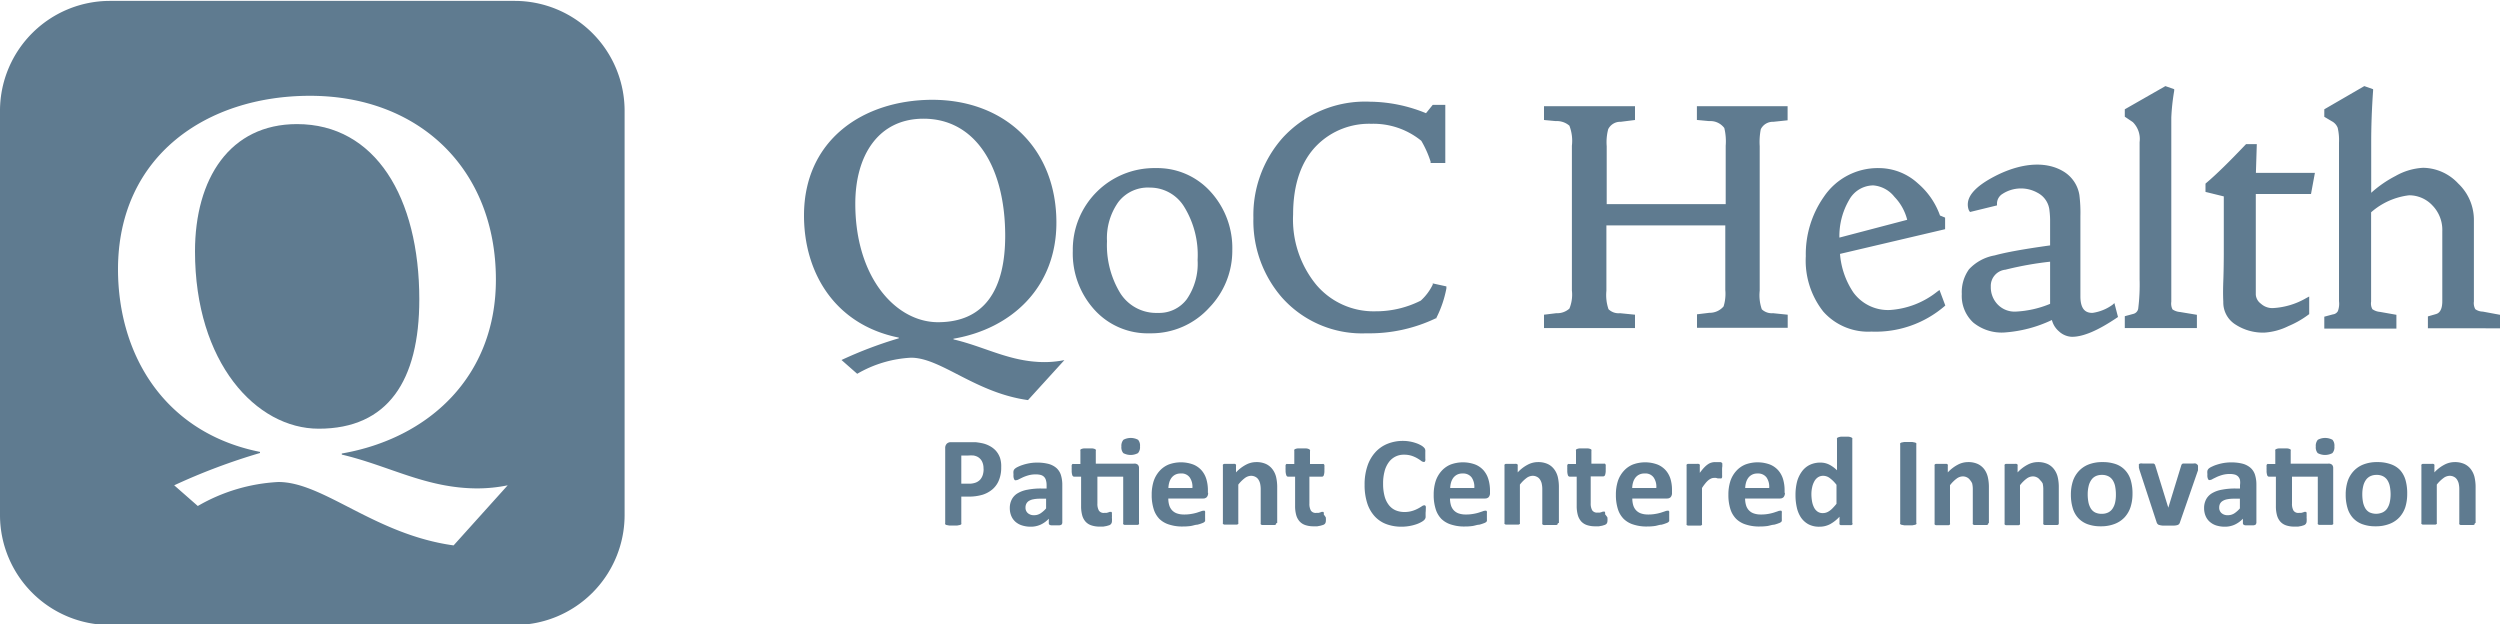 <svg id="Layer_1" data-name="Layer 1" xmlns="http://www.w3.org/2000/svg" viewBox="0 0 250 62.41"><defs><style>.cls-1{opacity:0.95;}.cls-2{fill:#57748a;}</style></defs><title>QoC_Logo</title><g class="cls-1"><path class="cls-2" d="M95.35,33.94V33.87c5.84-1,10.29-5.16,10.29-11.61,0-7.39-5.12-12.28-12.42-12.28C86.3,10,80.4,14,80.4,21.55c0,5.74,3.1,10.93,9.48,12.21v0.07A41.29,41.29,0,0,0,84.15,36l1.57,1.38a11.91,11.91,0,0,1,5.38-1.61c3,0,6.42,3.51,11.7,4.24l3.64-4a10.21,10.21,0,0,1-2,.2C101,36.2,98.52,34.68,95.35,33.94ZM85.53,20.37c0-4.86,2.33-8.5,6.82-8.5,5.23,0,8.17,4.89,8.17,11.71,0,5.43-2.1,8.64-6.72,8.64C89.62,32.22,85.53,27.8,85.53,20.37ZM169.74,12l1.18,0.11a1.74,1.74,0,0,1,1.51.69,5.65,5.65,0,0,1,.14,1.78v5.83H160.67V14.61a5.06,5.06,0,0,1,.15-1.69,1.34,1.34,0,0,1,1.25-.74L163.5,12V10.62h-9.1V12l1.18,0.11a1.91,1.91,0,0,1,1.36.46,4.22,4.22,0,0,1,.25,2V29.05a3.67,3.67,0,0,1-.25,1.81,1.83,1.83,0,0,1-1.31.46l-1.23.15v1.34h9.1V31.47L162,31.32a1.44,1.44,0,0,1-1.15-.4,4.37,4.37,0,0,1-.21-1.84V22.54h11.89V29a4.27,4.27,0,0,1-.17,1.64,1.82,1.82,0,0,1-1.42.64l-1.24.15v1.35h9.07V31.47l-1.47-.15a1.45,1.45,0,0,1-1.12-.39,4.27,4.27,0,0,1-.21-1.85V14.61a6.62,6.62,0,0,1,.11-1.69,1.34,1.34,0,0,1,1.25-.74l1.43-.15V10.62h-9.07V12ZM115.6,16.81a8.15,8.15,0,0,0-8.32,8.27,8.38,8.38,0,0,0,2.07,5.79A7.18,7.18,0,0,0,115,33.33a7.82,7.82,0,0,0,5.93-2.57,8.18,8.18,0,0,0,2.3-5.73A8.35,8.35,0,0,0,121,19.11,7.16,7.16,0,0,0,115.6,16.81Zm3.08,13.11a3.44,3.44,0,0,1-2.89,1.37,4.26,4.26,0,0,1-3.78-2,9.23,9.23,0,0,1-1.31-5.17,6.22,6.22,0,0,1,1.13-3.91A3.72,3.72,0,0,1,115,18.76a4,4,0,0,1,3.43,1.94A9.19,9.19,0,0,1,119.76,26,6.25,6.25,0,0,1,118.68,29.92Zm24.6-1.47a5.25,5.25,0,0,1-1.2,1.61,9.94,9.94,0,0,1-4.53,1.07,7.51,7.51,0,0,1-5.93-2.66,10.3,10.3,0,0,1-2.31-7c0-3.05.82-5.41,2.44-7a7.37,7.37,0,0,1,5.38-2.09,7.57,7.57,0,0,1,5,1.7,10.32,10.32,0,0,1,.93,2.08l0,0.14h1.47V10.49h-1.26l-0.67.83A15.09,15.09,0,0,0,137,10.17a11.18,11.18,0,0,0-8.75,3.63,11.65,11.65,0,0,0-2.91,8,11.68,11.68,0,0,0,2.81,7.9,10.71,10.71,0,0,0,8.5,3.63,15.37,15.37,0,0,0,6.93-1.5l0.06,0,0-.05a11,11,0,0,0,1-2.94l0-.2-1.37-.3Zm50.46,0.7A8.47,8.47,0,0,1,189,31a4.29,4.29,0,0,1-3.66-1.75A8,8,0,0,1,184,25.39l10.51-2.47V21.76L194,21.55a7.55,7.55,0,0,0-2.21-3.21,5.78,5.78,0,0,0-3.92-1.53,6.49,6.49,0,0,0-5.49,2.88,10,10,0,0,0-1.8,5.93,8.24,8.24,0,0,0,1.75,5.54,6,6,0,0,0,4.81,2,10.58,10.58,0,0,0,7.29-2.52l0.1-.09L193.95,29ZM184.91,20a2.78,2.78,0,0,1,2.42-1.46,3,3,0,0,1,2.11,1.14,5.09,5.09,0,0,1,1.28,2.3l-6.78,1.78A7.15,7.15,0,0,1,184.91,20Zm63.37,11.16a1.34,1.34,0,0,1-.75-0.24,1.28,1.28,0,0,1-.14-0.78V22a5,5,0,0,0-1.57-3.65,4.88,4.88,0,0,0-3.51-1.57,6.23,6.23,0,0,0-2.76.82,11.49,11.49,0,0,0-2.43,1.68V14.26c0-1.64.06-3.38,0.19-5.19V8.92l-0.88-.31-4,2.32v0.75l0.74,0.44a1.26,1.26,0,0,1,.6.66,5.54,5.54,0,0,1,.13,1.48V30.11a2.15,2.15,0,0,1-.11,1,0.66,0.66,0,0,1-.51.33l-0.85.23v1.19h7.21V31.48L238,31.19a1.55,1.55,0,0,1-.76-0.27,1.17,1.17,0,0,1-.13-0.76V21.23a7,7,0,0,1,3.79-1.7,3.18,3.18,0,0,1,2.33,1,3.51,3.51,0,0,1,1,2.59v7c0,1.1-.48,1.24-0.64,1.29l-0.8.23v1.19H250V31.48ZM225.68,14.41h-1.07l-0.06.06c-1.61,1.69-2.94,3-3.93,3.83l-0.07.06v0.83l1.83,0.45v4.65c0,1.21,0,2.5-.05,3.82s0,2,0,2.1a2.59,2.59,0,0,0,1.23,2.25,5.05,5.05,0,0,0,2.89.8,6.29,6.29,0,0,0,2.39-.65,9.41,9.41,0,0,0,2-1.14l0.08-.06V29.65l-0.3.16a7.42,7.42,0,0,1-3.36,1,1.7,1.7,0,0,1-1.18-.45,1.22,1.22,0,0,1-.5-0.89V19.4h5.52l0.39-2.11h-5.9Zm-8.43,16.53a1.3,1.3,0,0,1-.12-0.77V11.75a21.2,21.2,0,0,1,.29-2.67l0-.16-0.88-.31-4.06,2.32v0.74l0.8,0.54a2.38,2.38,0,0,1,.68,2V27.93a19.33,19.33,0,0,1-.13,2.86,0.65,0.65,0,0,1-.5.6l-0.85.23v1.19h7.21V31.48L218,31.2A1.55,1.55,0,0,1,217.25,30.94Zm-6-.46a4.51,4.51,0,0,1-2,.81c-0.52,0-1.21-.17-1.21-1.66v-8a14.43,14.43,0,0,0-.1-2.12,3.37,3.37,0,0,0-1.57-2.35c-1.54-.95-3.82-1-6.52.28-2.06,1-3.07,2-3.07,3a1.51,1.51,0,0,0,.11.59L197,21.2l2.7-.66V20.39a1.14,1.14,0,0,1,.55-1,3.39,3.39,0,0,1,3.49-.12,2.23,2.23,0,0,1,1.21,1.81,8.19,8.19,0,0,1,.06,1.1v2.36c-2.52.35-4.39,0.68-5.54,1a4.59,4.59,0,0,0-2.57,1.39,3.92,3.92,0,0,0-.72,2.47,3.63,3.63,0,0,0,1.14,2.85,4.5,4.5,0,0,0,3.1,1A13.11,13.11,0,0,0,205.19,32a2.19,2.19,0,0,0,.69,1.12,2,2,0,0,0,1.32.56c1.12,0,2.58-.62,4.48-1.9l0.12-.08-0.36-1.39ZM205,30.39a10.24,10.24,0,0,1-3.43.77,2.35,2.35,0,0,1-1.81-.72,2.48,2.48,0,0,1-.68-1.77,1.63,1.63,0,0,1,1.46-1.7,33.25,33.25,0,0,1,4.47-.8v4.22Z"/><path class="cls-2" d="M100.12,46.74A3.27,3.27,0,0,1,99.9,48a2.34,2.34,0,0,1-.63.91,2.87,2.87,0,0,1-1,.56,4.79,4.79,0,0,1-1.43.19H96.13v2.65a0.17,0.17,0,0,1,0,.11,0.31,0.31,0,0,1-.14.08l-0.26.05-0.41,0-0.41,0-0.26-.05a0.26,0.26,0,0,1-.13-0.08,0.18,0.18,0,0,1,0-.11V44.82a0.6,0.6,0,0,1,.16-0.45A0.57,0.57,0,0,1,95,44.22h2l0.56,0a6.42,6.42,0,0,1,.64.1,2.71,2.71,0,0,1,.75.27,2.25,2.25,0,0,1,.65.5,2.17,2.17,0,0,1,.41.72A2.78,2.78,0,0,1,100.12,46.74Zm-1.77.12a1.49,1.49,0,0,0-.15-0.72,1.08,1.08,0,0,0-.38-0.42,1.28,1.28,0,0,0-.47-0.17,4,4,0,0,0-.51,0H96.13v2.82h0.76a1.89,1.89,0,0,0,.68-0.11,1.17,1.17,0,0,0,.45-0.3,1.33,1.33,0,0,0,.26-0.47A2,2,0,0,0,98.36,46.86Z"/><path class="cls-2" d="M106.21,52.32a0.17,0.17,0,0,1-.06.14,0.43,0.43,0,0,1-.2.07l-0.41,0-0.42,0a0.37,0.37,0,0,1-.19-0.07,0.19,0.19,0,0,1-.05-0.14V51.87a2.63,2.63,0,0,1-.81.59,2.33,2.33,0,0,1-1,.21,2.82,2.82,0,0,1-.84-0.12,1.86,1.86,0,0,1-.66-0.35,1.59,1.59,0,0,1-.43-0.58,2,2,0,0,1-.16-0.81,1.84,1.84,0,0,1,.2-0.87,1.55,1.55,0,0,1,.58-0.61,2.89,2.89,0,0,1,1-.36,6.89,6.89,0,0,1,1.34-.12h0.56V48.51a1.85,1.85,0,0,0-.06-0.47,0.77,0.77,0,0,0-.18-0.34,0.75,0.75,0,0,0-.33-0.2,1.84,1.84,0,0,0-.52-0.06,2.61,2.61,0,0,0-.72.09,4.21,4.21,0,0,0-.56.2l-0.41.2a0.58,0.58,0,0,1-.27.09,0.18,0.18,0,0,1-.12,0,0.32,0.32,0,0,1-.09-0.13,0.8,0.8,0,0,1-.05-0.2,1.71,1.71,0,0,1,0-.27,1.26,1.26,0,0,1,0-.32,0.49,0.49,0,0,1,.12-0.21,1.25,1.25,0,0,1,.31-0.2,3.71,3.71,0,0,1,.53-0.21,4.93,4.93,0,0,1,.66-0.16,4.25,4.25,0,0,1,.73-0.06,4.47,4.47,0,0,1,1.15.13,2,2,0,0,1,.79.41,1.58,1.58,0,0,1,.45.7,3.3,3.3,0,0,1,.14,1v3.85Zm-1.58-2.45H104a3.23,3.23,0,0,0-.67.06,1.28,1.28,0,0,0-.45.17,0.69,0.69,0,0,0-.25.28,0.8,0.8,0,0,0-.08.37,0.71,0.71,0,0,0,.23.56,0.89,0.89,0,0,0,.63.21,1.16,1.16,0,0,0,.62-0.17,2.66,2.66,0,0,0,.58-0.51v-1Z"/><path class="cls-2" d="M113.42,46.36a0.49,0.49,0,0,1,.37.12,0.46,0.46,0,0,1,.11.33v5.49a0.17,0.17,0,0,1,0,.11,0.28,0.28,0,0,1-.13.08l-0.25,0H112.7l-0.25,0a0.3,0.3,0,0,1-.13-0.08,0.18,0.18,0,0,1,0-.11V47.67h-2.58v2.69a1.36,1.36,0,0,0,.15.7,0.57,0.57,0,0,0,.53.23l0.23,0,0.18-.05,0.13-.05,0.1,0,0.08,0a0.16,0.16,0,0,1,.05.09,1.79,1.79,0,0,1,0,.18,2,2,0,0,1,0,.3,2.16,2.16,0,0,1,0,.43,0.47,0.47,0,0,1-.09.21,0.44,0.44,0,0,1-.17.12l-0.27.08-0.33.06-0.35,0a2.51,2.51,0,0,1-.83-0.12,1.36,1.36,0,0,1-.59-0.37,1.57,1.57,0,0,1-.34-0.64,3.39,3.39,0,0,1-.11-0.91V47.67h-0.69a0.21,0.21,0,0,1-.19-0.15,1.44,1.44,0,0,1-.06-0.5,3,3,0,0,1,0-.31,0.86,0.86,0,0,1,0-.2,0.24,0.24,0,0,1,.08-0.11,0.18,0.18,0,0,1,.11,0h0.68V45.09a0.22,0.22,0,0,1,0-.12,0.28,0.28,0,0,1,.13-0.08,0.89,0.89,0,0,1,.25-0.05l0.39,0,0.39,0a0.84,0.84,0,0,1,.25.05,0.33,0.33,0,0,1,.13.08,0.2,0.2,0,0,1,0,.12v1.28h3.7ZM114,44.64a0.9,0.9,0,0,1-.2.67,1.55,1.55,0,0,1-1.47,0,0.88,0.88,0,0,1-.19-0.65,0.94,0.94,0,0,1,.2-0.68,1.55,1.55,0,0,1,1.47,0A0.88,0.88,0,0,1,114,44.64Z"/><path class="cls-2" d="M120.81,49.27a0.62,0.62,0,0,1-.13.44,0.47,0.47,0,0,1-.36.14h-3.49a2.3,2.3,0,0,0,.09.66,1.25,1.25,0,0,0,.28.51,1.2,1.2,0,0,0,.49.32,2.11,2.11,0,0,0,.72.11,4,4,0,0,0,.74-0.06,4.15,4.15,0,0,0,.56-0.13l0.39-.13a0.71,0.71,0,0,1,.25-0.06l0.1,0a0.16,0.16,0,0,1,.06.08,0.58,0.58,0,0,1,0,.16c0,0.07,0,.16,0,0.27s0,0.18,0,.24a1.18,1.18,0,0,1,0,.17,0.43,0.43,0,0,1,0,.12l-0.07.09a0.75,0.75,0,0,1-.23.12,3.73,3.73,0,0,1-.48.15c-0.19,0-.41.09-0.66,0.13a5.58,5.58,0,0,1-.8.05,4.19,4.19,0,0,1-1.34-.19,2.38,2.38,0,0,1-1-.58,2.42,2.42,0,0,1-.57-1,4.62,4.62,0,0,1-.19-1.4,4.47,4.47,0,0,1,.2-1.38,2.92,2.92,0,0,1,.58-1,2.51,2.51,0,0,1,.92-0.65,3.55,3.55,0,0,1,2.45,0,2.22,2.22,0,0,1,.84.59,2.38,2.38,0,0,1,.48.89,3.91,3.91,0,0,1,.15,1.12v0.25Zm-1.57-.46a1.64,1.64,0,0,0-.27-1.07,1,1,0,0,0-.9-0.39,1.14,1.14,0,0,0-.53.11,1.09,1.09,0,0,0-.38.31,1.43,1.43,0,0,0-.23.46,2.31,2.31,0,0,0-.09.57h2.41Z"/><path class="cls-2" d="M127.61,52.31a0.18,0.18,0,0,1,0,.11,0.3,0.3,0,0,1-.13.08l-0.25,0h-0.78l-0.25,0a0.3,0.3,0,0,1-.13-0.08,0.18,0.18,0,0,1,0-.11V49a2.64,2.64,0,0,0-.06-0.65,1.3,1.3,0,0,0-.18-0.41,0.77,0.77,0,0,0-.3-0.26,0.93,0.93,0,0,0-.43-0.1,1.09,1.09,0,0,0-.62.23,3.42,3.42,0,0,0-.65.65v3.81a0.17,0.17,0,0,1,0,.11,0.29,0.29,0,0,1-.13.08l-0.25,0h-0.78l-0.25,0a0.3,0.3,0,0,1-.13-0.08,0.18,0.18,0,0,1,0-.11V46.58a0.2,0.2,0,0,1,0-.11,0.24,0.24,0,0,1,.12-0.08l0.21,0,0.33,0,0.34,0a0.77,0.77,0,0,1,.21,0,0.24,0.24,0,0,1,.1.08,0.19,0.19,0,0,1,0,.11v0.66a3.73,3.73,0,0,1,1-.77,2.19,2.19,0,0,1,1-.26,2.29,2.29,0,0,1,1,.19,1.73,1.73,0,0,1,.65.53,2.1,2.1,0,0,1,.36.77,4.46,4.46,0,0,1,.11,1.07v3.54Z"/><path class="cls-2" d="M132.58,51.74a2,2,0,0,1,0,.43,0.46,0.46,0,0,1-.09.21,0.52,0.52,0,0,1-.17.11l-0.27.08-0.32.06-0.36,0a2.52,2.52,0,0,1-.83-0.12,1.36,1.36,0,0,1-.58-0.37,1.6,1.6,0,0,1-.34-0.64,3.36,3.36,0,0,1-.11-0.91V47.67h-0.69a0.2,0.2,0,0,1-.19-0.15,1.34,1.34,0,0,1-.07-0.5,2.08,2.08,0,0,1,0-.31,0.82,0.82,0,0,1,0-.2,0.23,0.23,0,0,1,.08-0.11,0.2,0.2,0,0,1,.11,0h0.68V45.09a0.22,0.22,0,0,1,0-.12,0.28,0.28,0,0,1,.13-0.08,0.86,0.86,0,0,1,.25-0.05l0.39,0,0.39,0a0.86,0.86,0,0,1,.25.05A0.31,0.31,0,0,1,131,45a0.2,0.2,0,0,1,0,.12v1.28h1.25a0.2,0.2,0,0,1,.11,0,0.24,0.24,0,0,1,.08.11,0.82,0.82,0,0,1,0,.2,2.56,2.56,0,0,1,0,.31,1.41,1.41,0,0,1-.06.5,0.2,0.2,0,0,1-.19.15h-1.25v2.69a1.37,1.37,0,0,0,.15.7,0.57,0.57,0,0,0,.53.23l0.23,0,0.18-.05,0.13-.05,0.1,0,0.07,0a0.15,0.15,0,0,1,.05.09,1.31,1.31,0,0,1,0,.18A2.25,2.25,0,0,1,132.58,51.74Z"/><path class="cls-2" d="M142.56,51.27c0,0.11,0,.2,0,0.27a1.46,1.46,0,0,1,0,.2,0.48,0.48,0,0,1-.05.14,0.78,0.78,0,0,1-.1.13,1.3,1.3,0,0,1-.27.19,2.91,2.91,0,0,1-.49.22,4.6,4.6,0,0,1-1.48.25,4.31,4.31,0,0,1-1.54-.26,3,3,0,0,1-1.17-.79,3.51,3.51,0,0,1-.74-1.31,5.85,5.85,0,0,1-.26-1.82,5.73,5.73,0,0,1,.28-1.88,3.86,3.86,0,0,1,.79-1.38,3.31,3.31,0,0,1,1.22-.85,4.1,4.1,0,0,1,1.56-.29,3.87,3.87,0,0,1,.67.06,4,4,0,0,1,.59.15,2.89,2.89,0,0,1,.49.21,1.38,1.38,0,0,1,.3.21,0.75,0.75,0,0,1,.12.14,0.61,0.61,0,0,1,.05.15,1.78,1.78,0,0,1,0,.21c0,0.08,0,.18,0,0.3s0,0.24,0,.33a0.79,0.79,0,0,1,0,.22,0.3,0.3,0,0,1-.08.12,0.15,0.15,0,0,1-.1,0,0.45,0.45,0,0,1-.24-0.11,3.85,3.85,0,0,0-.38-0.25,3,3,0,0,0-.56-0.25,2.4,2.4,0,0,0-.77-0.11,1.82,1.82,0,0,0-1.54.78,2.64,2.64,0,0,0-.41.91,4.58,4.58,0,0,0-.14,1.2,4.75,4.75,0,0,0,.15,1.27,2.44,2.44,0,0,0,.43.88,1.73,1.73,0,0,0,.67.52,2.24,2.24,0,0,0,.89.17,2.56,2.56,0,0,0,.78-0.11,3,3,0,0,0,.56-0.23,3.72,3.72,0,0,0,.39-0.23,0.49,0.49,0,0,1,.23-0.1,0.15,0.15,0,0,1,.17.13,1.07,1.07,0,0,1,0,.22A3.48,3.48,0,0,1,142.56,51.27Z"/><path class="cls-2" d="M149,49.27a0.63,0.63,0,0,1-.13.44,0.48,0.48,0,0,1-.36.14H145a2.43,2.43,0,0,0,.09.66,1.27,1.27,0,0,0,.28.51,1.22,1.22,0,0,0,.49.32,2.12,2.12,0,0,0,.72.11,4,4,0,0,0,.74-0.06,4.15,4.15,0,0,0,.56-0.13l0.39-.13a0.74,0.74,0,0,1,.25-0.06l0.1,0a0.18,0.18,0,0,1,.07.08,0.53,0.53,0,0,1,0,.16c0,0.07,0,.16,0,0.27s0,0.18,0,.24a1.18,1.18,0,0,1,0,.17,0.46,0.46,0,0,1,0,.12l-0.07.09a0.71,0.71,0,0,1-.23.12,3.56,3.56,0,0,1-.47.15c-0.19,0-.41.09-0.66,0.13a5.56,5.56,0,0,1-.79.05,4.19,4.19,0,0,1-1.34-.19,2.36,2.36,0,0,1-1-.58,2.41,2.41,0,0,1-.57-1,4.57,4.57,0,0,1-.19-1.4,4.42,4.42,0,0,1,.2-1.38,2.91,2.91,0,0,1,.58-1,2.49,2.49,0,0,1,.92-0.65,3.56,3.56,0,0,1,2.45,0,2.22,2.22,0,0,1,.84.59,2.39,2.39,0,0,1,.48.89A3.91,3.91,0,0,1,149,49v0.25Zm-1.57-.46a1.65,1.65,0,0,0-.27-1.07,1.05,1.05,0,0,0-.9-0.39,1.15,1.15,0,0,0-.54.11,1.13,1.13,0,0,0-.38.31,1.48,1.48,0,0,0-.23.46,2.27,2.27,0,0,0-.09.57h2.41Z"/><path class="cls-2" d="M155.77,52.31a0.18,0.18,0,0,1,0,.11,0.31,0.31,0,0,1-.13.08l-0.25,0h-0.78a1.3,1.3,0,0,1-.25,0,0.32,0.32,0,0,1-.13-0.08,0.19,0.19,0,0,1,0-.11V49a2.7,2.7,0,0,0-.06-0.65,1.25,1.25,0,0,0-.18-0.41,0.77,0.77,0,0,0-.3-0.26,0.92,0.92,0,0,0-.43-0.1,1.08,1.08,0,0,0-.62.23,3.43,3.43,0,0,0-.65.65v3.81a0.19,0.19,0,0,1,0,.11,0.31,0.31,0,0,1-.13.08l-0.25,0h-0.78l-0.25,0a0.29,0.29,0,0,1-.13-0.08,0.17,0.17,0,0,1,0-.11V46.58a0.2,0.2,0,0,1,0-.11,0.25,0.25,0,0,1,.11-0.08l0.22,0,0.33,0,0.34,0a0.77,0.77,0,0,1,.21,0,0.26,0.26,0,0,1,.11.08,0.21,0.21,0,0,1,0,.11v0.66a3.68,3.68,0,0,1,1-.77,2.19,2.19,0,0,1,1-.26,2.29,2.29,0,0,1,1,.19,1.71,1.71,0,0,1,.65.53,2.1,2.1,0,0,1,.36.77,4.51,4.51,0,0,1,.11,1.07v3.54Z"/><path class="cls-2" d="M160.74,51.74a1.88,1.88,0,0,1,0,.43,0.45,0.45,0,0,1-.09.21,0.54,0.54,0,0,1-.17.11l-0.26.08-0.33.06-0.36,0a2.53,2.53,0,0,1-.83-0.12,1.35,1.35,0,0,1-.58-0.37,1.62,1.62,0,0,1-.34-0.64,3.43,3.43,0,0,1-.11-0.91V47.67h-0.69a0.21,0.21,0,0,1-.19-0.15,1.43,1.43,0,0,1-.06-0.5,2.74,2.74,0,0,1,0-.31,0.87,0.87,0,0,1,0-.2,0.25,0.25,0,0,1,.08-0.11,0.2,0.2,0,0,1,.11,0h0.68V45.09a0.2,0.2,0,0,1,0-.12,0.27,0.27,0,0,1,.13-0.08,0.87,0.87,0,0,1,.25-0.05l0.39,0,0.39,0a0.83,0.83,0,0,1,.25.05,0.31,0.31,0,0,1,.13.08,0.2,0.2,0,0,1,0,.12v1.28h1.24a0.21,0.21,0,0,1,.11,0,0.26,0.26,0,0,1,.08.11,0.91,0.91,0,0,1,0,.2,3,3,0,0,1,0,.31,1.44,1.44,0,0,1-.06.5,0.21,0.21,0,0,1-.19.15h-1.25v2.69a1.35,1.35,0,0,0,.15.7,0.57,0.57,0,0,0,.53.23l0.23,0,0.18-.05,0.13-.05,0.1,0,0.07,0a0.14,0.14,0,0,1,.05.09,1.46,1.46,0,0,1,0,.18A2.65,2.65,0,0,1,160.74,51.74Z"/><path class="cls-2" d="M167.2,49.27a0.63,0.63,0,0,1-.13.44,0.48,0.48,0,0,1-.36.14h-3.48a2.4,2.4,0,0,0,.09.66,1.27,1.27,0,0,0,.28.51,1.22,1.22,0,0,0,.49.32,2.11,2.11,0,0,0,.72.11,4,4,0,0,0,.74-0.06,4.27,4.27,0,0,0,.56-0.13l0.39-.13a0.76,0.76,0,0,1,.25-0.06l0.1,0a0.19,0.19,0,0,1,.07.08,0.59,0.59,0,0,1,0,.16c0,0.07,0,.16,0,0.27s0,0.18,0,.24a1.19,1.19,0,0,1,0,.17,0.38,0.38,0,0,1,0,.12l-0.07.09a0.69,0.69,0,0,1-.23.12,3.58,3.58,0,0,1-.47.15c-0.19,0-.41.09-0.66,0.13a5.55,5.55,0,0,1-.79.05,4.18,4.18,0,0,1-1.34-.19,2.38,2.38,0,0,1-1-.58,2.42,2.42,0,0,1-.58-1,4.62,4.62,0,0,1-.19-1.4,4.39,4.39,0,0,1,.2-1.38,2.88,2.88,0,0,1,.58-1,2.5,2.5,0,0,1,.92-0.65,3.55,3.55,0,0,1,2.45,0,2.22,2.22,0,0,1,.84.59,2.36,2.36,0,0,1,.48.89A3.88,3.88,0,0,1,167.2,49v0.25Zm-1.57-.46a1.63,1.63,0,0,0-.27-1.07,1,1,0,0,0-.9-0.39,1.14,1.14,0,0,0-.54.11,1.09,1.09,0,0,0-.38.31,1.43,1.43,0,0,0-.23.46,2.19,2.19,0,0,0-.09.57h2.41Z"/><path class="cls-2" d="M172.21,47.11c0,0.15,0,.28,0,0.38a1.28,1.28,0,0,1,0,.23,0.23,0.23,0,0,1-.07.12,0.18,0.18,0,0,1-.1,0l-0.12,0-0.14,0-0.18-.05-0.21,0a0.73,0.73,0,0,0-.27.06,1.26,1.26,0,0,0-.28.17,2,2,0,0,0-.3.31,4.54,4.54,0,0,0-.34.47v3.57a0.17,0.17,0,0,1,0,.11,0.29,0.29,0,0,1-.13.08l-0.25,0h-0.78l-0.25,0a0.3,0.3,0,0,1-.13-0.08,0.18,0.18,0,0,1,0-.11V46.58a0.19,0.19,0,0,1,0-.11,0.24,0.24,0,0,1,.11-0.08l0.22,0,0.33,0,0.34,0a0.77,0.77,0,0,1,.21,0,0.26,0.26,0,0,1,.11.08,0.21,0.21,0,0,1,0,.11v0.71a5.2,5.2,0,0,1,.43-0.53,2.46,2.46,0,0,1,.38-0.33,1.16,1.16,0,0,1,.36-0.17,1.31,1.31,0,0,1,.36-0.05h0.18l0.2,0,0.18,0,0.11,0.06,0.05,0.07a0.61,0.61,0,0,1,0,.11,1.49,1.49,0,0,1,0,.2C172.2,46.84,172.21,47,172.21,47.11Z"/><path class="cls-2" d="M178.49,49.27a0.63,0.63,0,0,1-.13.44,0.48,0.48,0,0,1-.36.14h-3.49a2.4,2.4,0,0,0,.09.66,1.26,1.26,0,0,0,.28.51,1.21,1.21,0,0,0,.49.32,2.11,2.11,0,0,0,.72.11,4,4,0,0,0,.74-0.06,4.1,4.1,0,0,0,.55-0.13l0.39-.13a0.73,0.73,0,0,1,.25-0.06l0.1,0a0.17,0.17,0,0,1,.06.08,0.58,0.58,0,0,1,0,.16c0,0.07,0,.16,0,0.27s0,0.18,0,.24a1.06,1.06,0,0,1,0,.17,0.46,0.46,0,0,1,0,.12l-0.07.09a0.71,0.71,0,0,1-.23.12,3.61,3.61,0,0,1-.47.15c-0.19,0-.41.09-0.66,0.13a5.57,5.57,0,0,1-.8.05,4.2,4.2,0,0,1-1.34-.19,2.39,2.39,0,0,1-1-.58,2.43,2.43,0,0,1-.58-1,4.62,4.62,0,0,1-.19-1.4,4.39,4.39,0,0,1,.2-1.38,2.85,2.85,0,0,1,.58-1,2.51,2.51,0,0,1,.92-0.65,3.56,3.56,0,0,1,2.45,0,2.23,2.23,0,0,1,.84.59,2.39,2.39,0,0,1,.48.89,3.94,3.94,0,0,1,.15,1.12v0.25Zm-1.57-.46a1.66,1.66,0,0,0-.27-1.07,1.05,1.05,0,0,0-.9-0.39,1.14,1.14,0,0,0-.53.11,1.11,1.11,0,0,0-.38.31,1.44,1.44,0,0,0-.23.46,2.31,2.31,0,0,0-.09.57h2.41Z"/><path class="cls-2" d="M185.25,52.31a0.22,0.22,0,0,1,0,.12,0.23,0.23,0,0,1-.11.08,0.76,0.76,0,0,1-.21,0h-0.66l-0.21,0a0.28,0.28,0,0,1-.11-0.08,0.21,0.21,0,0,1,0-.12V51.67a3.66,3.66,0,0,1-.93.74,2.23,2.23,0,0,1-1.08.26,2.25,2.25,0,0,1-1.11-.25,2.15,2.15,0,0,1-.74-0.68,2.94,2.94,0,0,1-.41-1,5.49,5.49,0,0,1-.13-1.21,5.39,5.39,0,0,1,.16-1.38,3.09,3.09,0,0,1,.48-1,2.13,2.13,0,0,1,.78-0.66,2.4,2.4,0,0,1,1.08-.23,1.93,1.93,0,0,1,.87.2,3.1,3.1,0,0,1,.78.57v-3.1a0.19,0.19,0,0,1,0-.11,0.27,0.27,0,0,1,.13-0.09,1.1,1.1,0,0,1,.25-0.06l0.39,0,0.39,0a1,1,0,0,1,.24.06,0.28,0.28,0,0,1,.13.09,0.18,0.18,0,0,1,0,.11v8.42Zm-1.6-3.83a3.45,3.45,0,0,0-.67-0.67,1.1,1.1,0,0,0-.66-0.23,0.94,0.94,0,0,0-.54.16,1.16,1.16,0,0,0-.36.42,2.17,2.17,0,0,0-.21.59,3.17,3.17,0,0,0-.07.66,4.17,4.17,0,0,0,.06.7,2.2,2.2,0,0,0,.19.61,1.12,1.12,0,0,0,.35.43,0.89,0.89,0,0,0,.55.16,1.05,1.05,0,0,0,.32-0.05,1.18,1.18,0,0,0,.32-0.16,1.93,1.93,0,0,0,.34-0.29,5.71,5.71,0,0,0,.38-0.43v-1.9Z"/><path class="cls-2" d="M191.64,52.29a0.17,0.17,0,0,1,0,.11,0.28,0.28,0,0,1-.14.08l-0.26.05-0.41,0-0.41,0-0.26-.05a0.31,0.31,0,0,1-.14-0.08,0.18,0.18,0,0,1,0-.11V44.45a0.19,0.19,0,0,1,0-.12,0.32,0.32,0,0,1,.14-0.08l0.26-.05,0.4,0,0.41,0,0.26,0.05a0.3,0.3,0,0,1,.14.08,0.18,0.18,0,0,1,0,.12v7.84Z"/><path class="cls-2" d="M198.82,52.31a0.18,0.18,0,0,1,0,.11,0.3,0.3,0,0,1-.13.08l-0.25,0h-0.78l-0.25,0a0.32,0.32,0,0,1-.13-0.08,0.18,0.18,0,0,1,0-.11V49a2.7,2.7,0,0,0-.06-0.65A1.3,1.3,0,0,0,197,48a0.78,0.78,0,0,0-.3-0.26,0.92,0.92,0,0,0-.43-0.1,1.07,1.07,0,0,0-.62.23,3.35,3.35,0,0,0-.65.65v3.81a0.18,0.18,0,0,1,0,.11,0.27,0.27,0,0,1-.13.08l-0.25,0h-0.78l-0.25,0a0.3,0.3,0,0,1-.13-0.08,0.19,0.19,0,0,1,0-.11V46.58a0.22,0.22,0,0,1,0-.11,0.24,0.24,0,0,1,.12-0.08l0.22,0,0.33,0,0.34,0,0.21,0a0.23,0.23,0,0,1,.1.08,0.2,0.2,0,0,1,0,.11v0.66a3.72,3.72,0,0,1,1-.77,2.19,2.19,0,0,1,1-.26,2.28,2.28,0,0,1,1,.19,1.73,1.73,0,0,1,.65.53,2.11,2.11,0,0,1,.35.77,4.45,4.45,0,0,1,.11,1.07v3.54Z"/><path class="cls-2" d="M205.87,52.31a0.18,0.18,0,0,1,0,.11,0.29,0.29,0,0,1-.13.08l-0.25,0h-0.78l-0.25,0a0.29,0.29,0,0,1-.13-0.08,0.17,0.17,0,0,1,0-.11V49a2.8,2.8,0,0,0-.06-0.65A1.3,1.3,0,0,0,204,48a0.77,0.77,0,0,0-.3-0.26,0.91,0.91,0,0,0-.43-0.1,1.08,1.08,0,0,0-.62.23,3.41,3.41,0,0,0-.65.65v3.81a0.18,0.18,0,0,1,0,.11,0.3,0.3,0,0,1-.13.08l-0.25,0h-0.78l-0.25,0a0.3,0.3,0,0,1-.13-0.08,0.18,0.18,0,0,1,0-.11V46.58a0.19,0.19,0,0,1,0-.11,0.24,0.24,0,0,1,.11-0.08l0.21,0,0.33,0,0.34,0a0.8,0.8,0,0,1,.21,0,0.25,0.25,0,0,1,.1.08,0.19,0.19,0,0,1,0,.11v0.66a3.65,3.65,0,0,1,1-.77,2.18,2.18,0,0,1,1-.26,2.29,2.29,0,0,1,1,.19,1.73,1.73,0,0,1,.65.53,2.13,2.13,0,0,1,.36.77,4.55,4.55,0,0,1,.11,1.07v3.54Z"/><path class="cls-2" d="M213.25,49.39a4.31,4.31,0,0,1-.2,1.33,2.8,2.8,0,0,1-.58,1,2.63,2.63,0,0,1-1,.67,3.71,3.71,0,0,1-1.38.24,3.76,3.76,0,0,1-1.33-.21,2.38,2.38,0,0,1-.94-0.62,2.49,2.49,0,0,1-.55-1,4.62,4.62,0,0,1-.18-1.35,4.29,4.29,0,0,1,.2-1.34,2.79,2.79,0,0,1,.59-1,2.65,2.65,0,0,1,1-.67,3.71,3.71,0,0,1,1.38-.23,3.89,3.89,0,0,1,1.34.21,2.31,2.31,0,0,1,.93.62,2.48,2.48,0,0,1,.55,1A4.68,4.68,0,0,1,213.25,49.39Zm-1.66.06a4.2,4.2,0,0,0-.07-0.78,1.8,1.8,0,0,0-.23-0.62,1.1,1.1,0,0,0-.43-0.41,1.36,1.36,0,0,0-.67-0.15,1.4,1.4,0,0,0-.63.13,1.13,1.13,0,0,0-.44.39,1.81,1.81,0,0,0-.26.61,3.59,3.59,0,0,0-.09.81,4.22,4.22,0,0,0,.07.78,2,2,0,0,0,.23.62,1.11,1.11,0,0,0,.43.41,1.43,1.43,0,0,0,.67.14,1.41,1.41,0,0,0,.64-0.13,1.11,1.11,0,0,0,.44-0.38,1.79,1.79,0,0,0,.26-0.61A3.51,3.51,0,0,0,211.59,49.45Z"/><path class="cls-2" d="M219.8,46.57a0.6,0.6,0,0,1,0,.08,0.54,0.54,0,0,1,0,.1,1,1,0,0,1,0,.12l0,0.16L218,52.22a0.48,0.48,0,0,1-.09.18,0.36,0.36,0,0,1-.18.11,1.58,1.58,0,0,1-.34.05h-1.12a1.78,1.78,0,0,1-.34-0.06,0.33,0.33,0,0,1-.18-0.11,0.44,0.44,0,0,1-.09-0.17L213.95,47l-0.06-.23a1,1,0,0,1,0-.15s0-.06,0-0.08a0.19,0.19,0,0,1,0-.11,0.26,0.26,0,0,1,.12-0.08,1,1,0,0,1,.25,0h0.4l0.42,0,0.26,0a0.25,0.25,0,0,1,.13.08,0.54,0.54,0,0,1,.06.13l1.3,4.21,0,0.16,0-.16,1.29-4.21a0.34,0.34,0,0,1,.06-0.13,0.26,0.26,0,0,1,.13-0.08l0.24,0,0.4,0h0.39a0.91,0.91,0,0,1,.23,0,0.29,0.29,0,0,1,.12.08A0.23,0.23,0,0,1,219.8,46.57Z"/><path class="cls-2" d="M225.62,52.32a0.18,0.18,0,0,1-.06.14,0.44,0.44,0,0,1-.2.07l-0.41,0-0.42,0a0.34,0.34,0,0,1-.18-0.07,0.19,0.19,0,0,1-.06-0.14V51.87a2.65,2.65,0,0,1-.81.59,2.33,2.33,0,0,1-1,.21,2.84,2.84,0,0,1-.84-0.12A1.86,1.86,0,0,1,221,52.2a1.58,1.58,0,0,1-.43-0.58,2,2,0,0,1-.16-0.81,1.84,1.84,0,0,1,.2-0.87,1.59,1.59,0,0,1,.58-0.61,2.9,2.9,0,0,1,1-.36,6.87,6.87,0,0,1,1.34-.12H224V48.51A1.81,1.81,0,0,0,224,48a0.78,0.78,0,0,0-.18-0.34,0.75,0.75,0,0,0-.33-0.2,1.83,1.83,0,0,0-.52-0.06,2.6,2.6,0,0,0-.72.09,4.17,4.17,0,0,0-.56.2l-0.41.2A0.58,0.58,0,0,1,221,48a0.19,0.19,0,0,1-.12,0,0.35,0.35,0,0,1-.09-0.13,0.89,0.89,0,0,1-.05-0.2,2,2,0,0,1,0-.27,1.23,1.23,0,0,1,0-.32,0.5,0.5,0,0,1,.12-0.21,1.21,1.21,0,0,1,.32-0.2,3.56,3.56,0,0,1,.53-0.21,5,5,0,0,1,.66-0.16,4.29,4.29,0,0,1,.74-0.06,4.47,4.47,0,0,1,1.15.13,2,2,0,0,1,.79.41,1.57,1.57,0,0,1,.45.7,3.28,3.28,0,0,1,.14,1v3.85ZM224,49.87h-0.62a3.26,3.26,0,0,0-.67.06,1.29,1.29,0,0,0-.45.17,0.73,0.73,0,0,0-.26.28,0.85,0.85,0,0,0-.08.37,0.71,0.71,0,0,0,.23.56,0.9,0.9,0,0,0,.63.21,1.17,1.17,0,0,0,.63-0.17,2.65,2.65,0,0,0,.58-0.51v-1Z"/><path class="cls-2" d="M232.83,46.36a0.51,0.51,0,0,1,.38.12,0.47,0.47,0,0,1,.11.33v5.49a0.19,0.19,0,0,1,0,.11,0.31,0.31,0,0,1-.13.08l-0.25,0h-0.78l-0.25,0a0.3,0.3,0,0,1-.13-0.08,0.18,0.18,0,0,1,0-.11V47.67h-2.58v2.69a1.34,1.34,0,0,0,.15.7,0.57,0.57,0,0,0,.53.23l0.23,0,0.19-.05,0.13-.05,0.1,0,0.07,0a0.15,0.15,0,0,1,.06.09,1.56,1.56,0,0,1,0,.18,2.12,2.12,0,0,1,0,.3,2.15,2.15,0,0,1,0,.43,0.46,0.46,0,0,1-.09.21,0.47,0.47,0,0,1-.17.12l-0.26.08-0.33.06-0.36,0a2.52,2.52,0,0,1-.83-0.12,1.37,1.37,0,0,1-.58-0.37,1.58,1.58,0,0,1-.34-0.64,3.35,3.35,0,0,1-.11-0.91V47.67h-0.69a0.2,0.2,0,0,1-.18-0.15,1.37,1.37,0,0,1-.06-0.5,2.39,2.39,0,0,1,0-.31,0.75,0.75,0,0,1,0-.2,0.25,0.25,0,0,1,.08-0.11,0.2,0.2,0,0,1,.11,0h0.68V45.09a0.21,0.21,0,0,1,0-.12,0.28,0.28,0,0,1,.13-0.08,0.89,0.89,0,0,1,.25-0.05l0.39,0,0.39,0a0.84,0.84,0,0,1,.25.05,0.29,0.29,0,0,1,.13.08,0.19,0.19,0,0,1,0,.12v1.28h3.7Zm0.61-1.72a0.9,0.9,0,0,1-.2.67,1.55,1.55,0,0,1-1.47,0,0.88,0.88,0,0,1-.19-0.65,0.93,0.93,0,0,1,.2-0.68,1.55,1.55,0,0,1,1.47,0A0.89,0.89,0,0,1,233.44,44.64Z"/><path class="cls-2" d="M240.72,49.39a4.4,4.4,0,0,1-.19,1.33,2.8,2.8,0,0,1-.58,1,2.61,2.61,0,0,1-1,.67,3.72,3.72,0,0,1-1.38.24,3.77,3.77,0,0,1-1.33-.21,2.36,2.36,0,0,1-.94-0.62,2.5,2.5,0,0,1-.55-1,4.65,4.65,0,0,1-.18-1.35,4.34,4.34,0,0,1,.2-1.34,2.83,2.83,0,0,1,.59-1,2.64,2.64,0,0,1,1-.67,3.71,3.71,0,0,1,1.38-.23,3.87,3.87,0,0,1,1.33.21A2.33,2.33,0,0,1,240,47a2.55,2.55,0,0,1,.55,1A4.81,4.81,0,0,1,240.72,49.39Zm-1.66.06a4.2,4.2,0,0,0-.07-0.78,1.8,1.8,0,0,0-.23-0.62,1.11,1.11,0,0,0-.43-0.41,1.35,1.35,0,0,0-.67-0.15,1.41,1.41,0,0,0-.63.13,1.15,1.15,0,0,0-.45.39,1.77,1.77,0,0,0-.26.61,3.35,3.35,0,0,0-.09.81,4.08,4.08,0,0,0,.07.78,2,2,0,0,0,.23.62,1.1,1.1,0,0,0,.43.41,1.6,1.6,0,0,0,1.3,0,1.13,1.13,0,0,0,.45-0.38,1.79,1.79,0,0,0,.26-0.61A3.62,3.62,0,0,0,239.06,49.45Z"/><path class="cls-2" d="M247.47,52.31a0.19,0.19,0,0,1,0,.11,0.31,0.31,0,0,1-.13.08l-0.25,0h-0.78l-0.25,0a0.3,0.3,0,0,1-.13-0.08,0.18,0.18,0,0,1,0-.11V49a2.69,2.69,0,0,0-.06-0.65,1.3,1.3,0,0,0-.18-0.41,0.77,0.77,0,0,0-.3-0.26,0.91,0.91,0,0,0-.43-0.1,1.07,1.07,0,0,0-.62.23,3.36,3.36,0,0,0-.66.65v3.81a0.17,0.17,0,0,1,0,.11,0.29,0.29,0,0,1-.13.08l-0.25,0h-0.78l-0.25,0a0.29,0.29,0,0,1-.13-0.08,0.18,0.18,0,0,1,0-.11V46.58a0.18,0.18,0,0,1,0-.11,0.23,0.23,0,0,1,.11-0.08l0.21,0,0.33,0,0.34,0a0.77,0.77,0,0,1,.21,0,0.23,0.23,0,0,1,.1.08,0.2,0.2,0,0,1,0,.11v0.66a3.66,3.66,0,0,1,1-.77,2.2,2.2,0,0,1,1-.26,2.29,2.29,0,0,1,1,.19,1.72,1.72,0,0,1,.65.53,2.14,2.14,0,0,1,.36.77,4.5,4.5,0,0,1,.11,1.07v3.54Z"/><path class="cls-2" d="M51.46,0.09H11A11,11,0,0,0,0,11V51.56A11,11,0,0,0,11,62.5H51.46a11,11,0,0,0,11-10.94V11A11,11,0,0,0,51.46.09Zm-6.1,54.45c-7.9-1.09-13-6.34-17.52-6.34a17.87,17.87,0,0,0-8.06,2.4l-2.36-2.07A62,62,0,0,1,26,45.3V45.19c-9.55-1.91-14.2-9.7-14.2-18.28C11.82,15.59,20.66,9.58,31,9.58c10.91,0,18.59,7.32,18.59,18.39,0,9.65-6.67,15.86-15.41,17.38v0.11c4.74,1.11,8.43,3.38,13.59,3.38a15.18,15.18,0,0,0,3-.31Z"/><path class="cls-2" d="M41.93,29.94c0-10.21-4.4-17.53-12.23-17.53-6.72,0-10.2,5.45-10.2,12.73,0,11.11,6.11,17.73,12.37,17.73C38.79,42.87,41.93,38.07,41.93,29.94Z"/></g></svg>